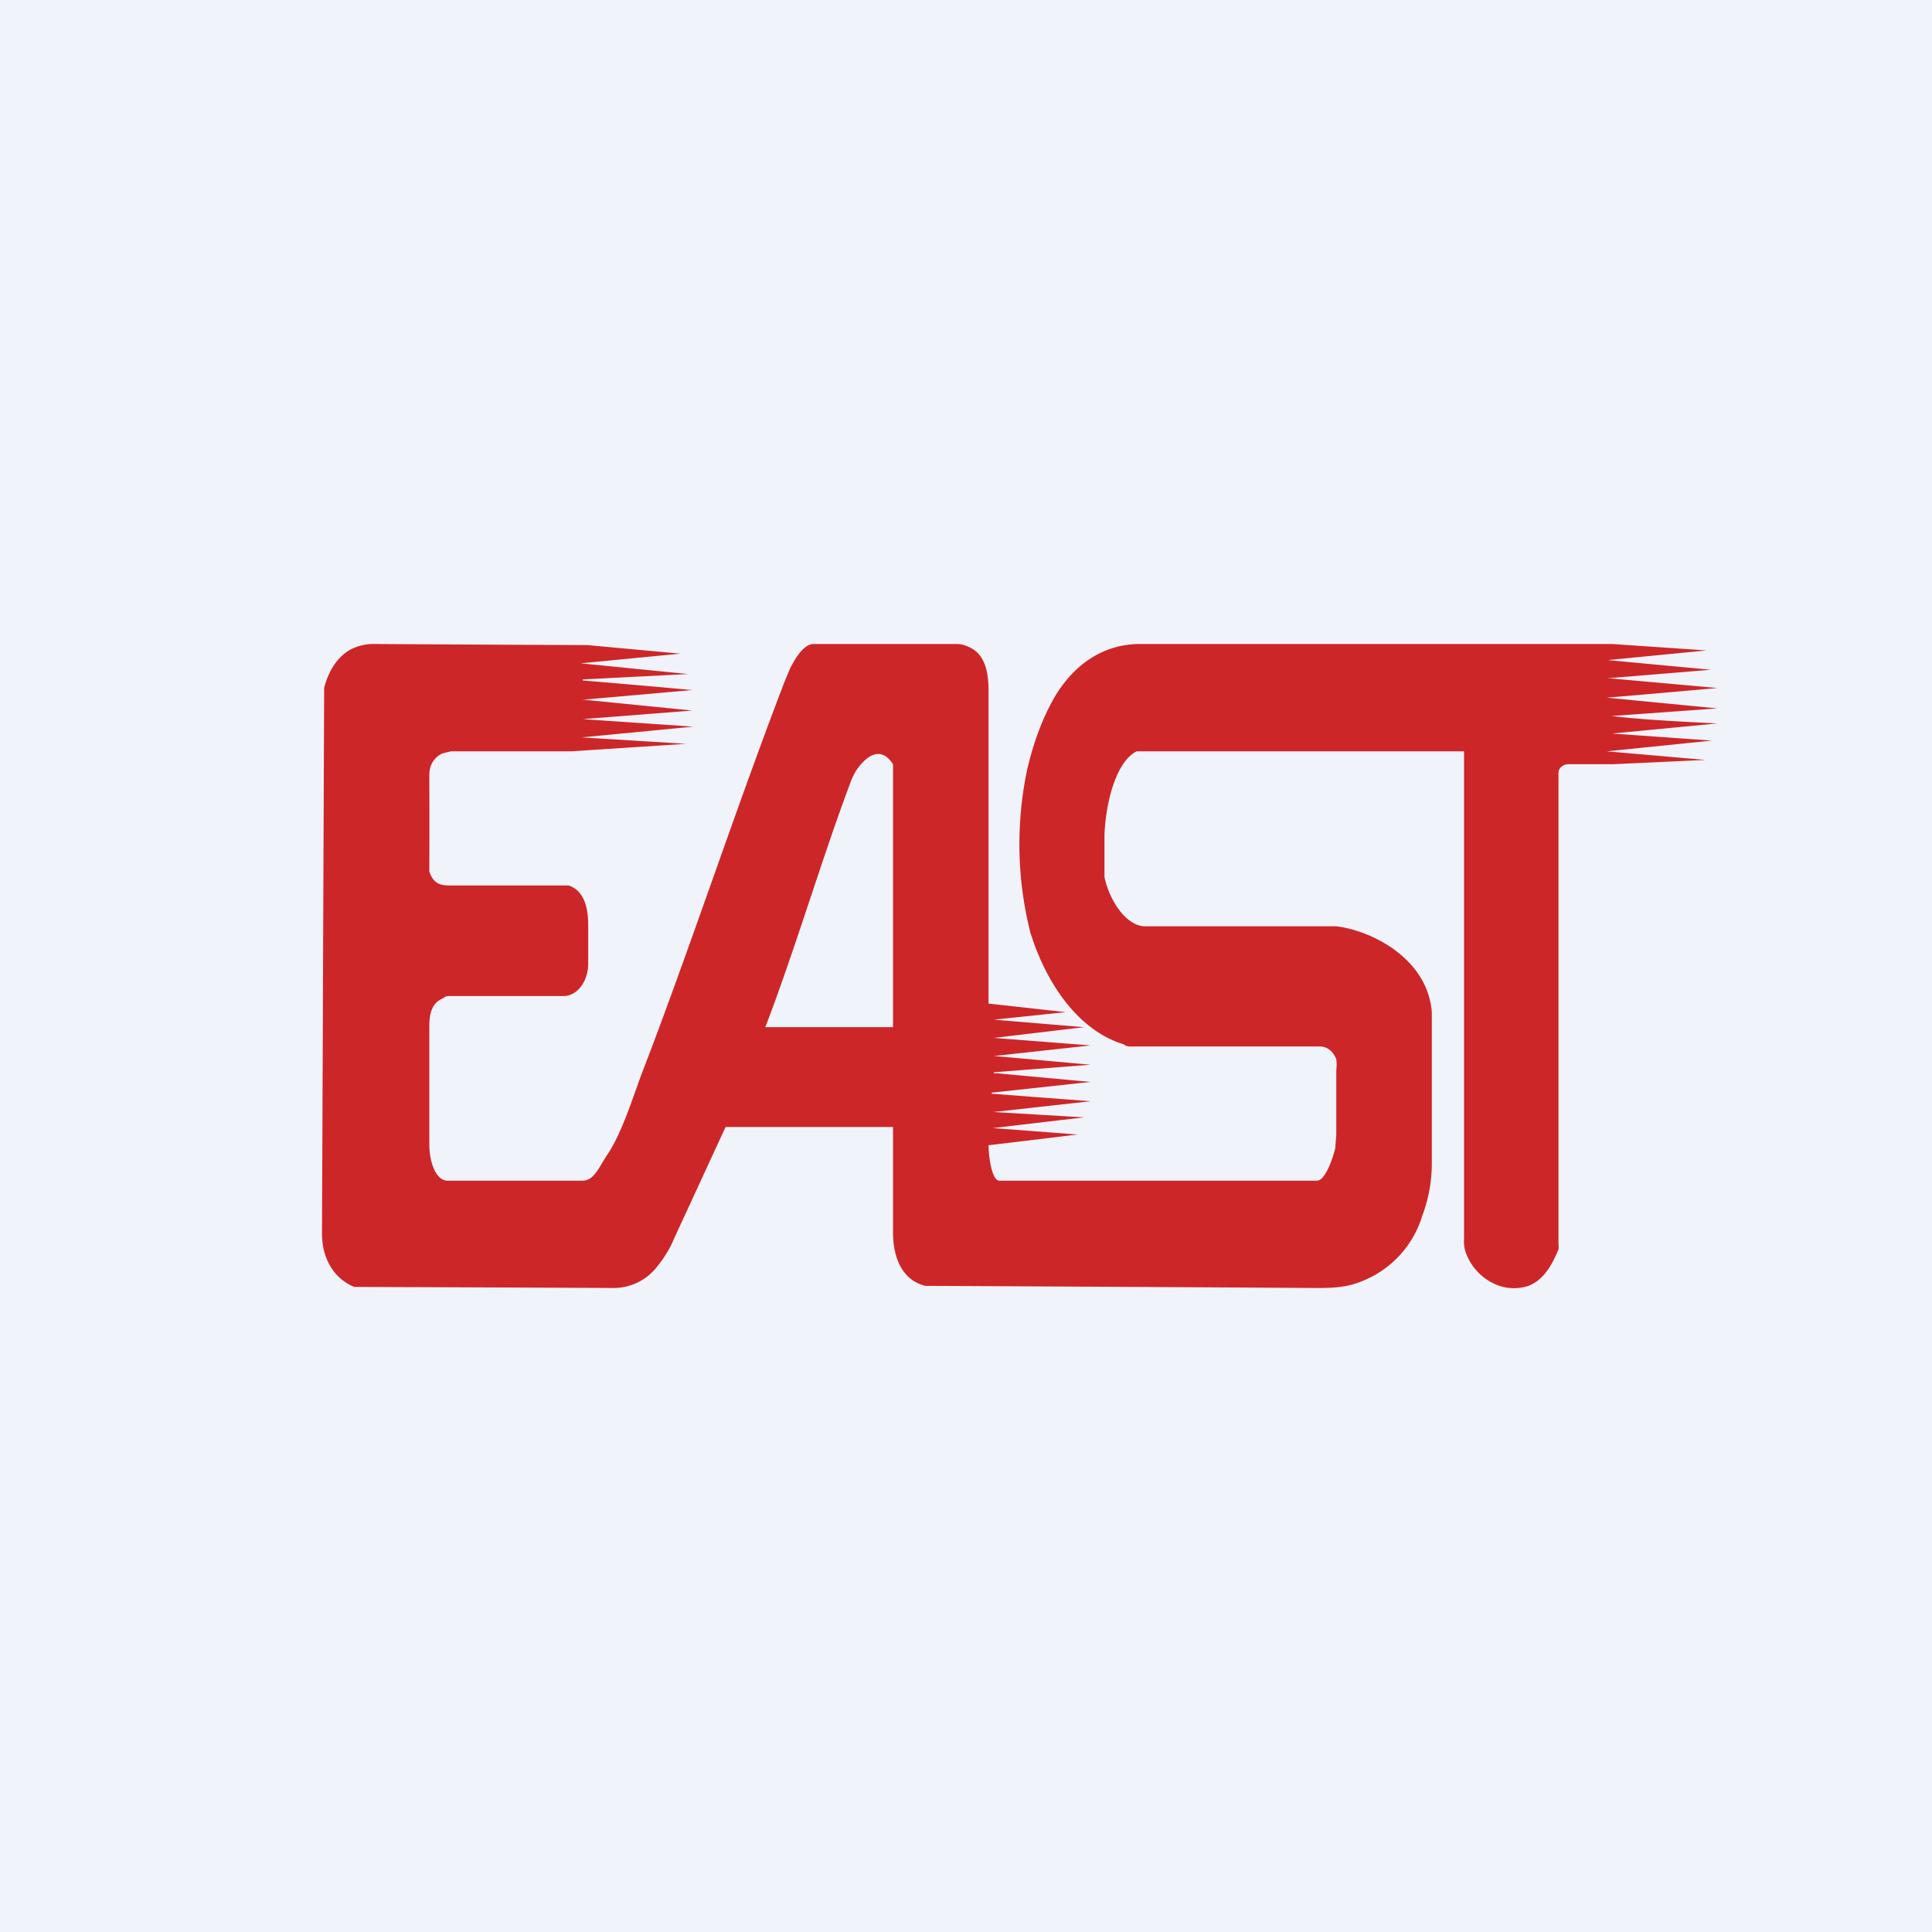 <!-- by TradingView --><svg width="18" height="18" viewBox="0 0 18 18" xmlns="http://www.w3.org/2000/svg"><path fill="#F0F3FA" d="M0 0h18v18H0z"/><path d="m14.96 6.83.99.07-.98.1.92.08-.86.04H14.61c-.04 0-.09.03-.09.08v4.4a.1.1 0 0 1 0 .04c-.07.17-.15.29-.28.34a.43.43 0 0 1-.32-.02.51.51 0 0 1-.27-.31.35.35 0 0 1-.01-.11V7h-3.05c-.2.1-.29.5-.3.78v.39c.04.2.19.45.37.46H12.45c.33.04.85.3.89.8v1.4a1.4 1.4 0 0 1-.09.5.95.95 0 0 1-.57.61c-.12.05-.25.06-.39.06a2612.34 2612.34 0 0 0-3.67-.02c-.2-.05-.3-.24-.3-.5v-.98H6.76l-.48 1.04a1 1 0 0 1-.15.25.51.51 0 0 1-.41.21 1400.8 1400.8 0 0 0-2.42-.01c-.17-.07-.3-.24-.3-.5a27751.48 27751.48 0 0 0 .02-5.08c.04-.16.12-.28.23-.35A.47.47 0 0 1 3.5 6a797.54 797.54 0 0 0 1.97.01l.87.08-.93.09 1 .1-.98.05v.01a111.86 111.86 0 0 1 1.03.09h-.02l-1.02.09h.03l1 .1-1.02.08 1.03.07-1.04.1.97.06L5.32 7H4.2l-.08.02c-.06.03-.12.09-.12.2a159.25 159.25 0 0 1 0 .9c.04.12.11.13.2.13H5.3c.14.05.18.2.18.37v.36c0 .16-.1.3-.23.3H4.19c-.02 0-.04 0-.06.02-.1.04-.13.13-.13.26v1.11c0 .13.05.33.17.33h1.26c.1 0 .15-.12.22-.23.14-.2.24-.53.33-.77.44-1.14.88-2.48 1.33-3.65l.05-.12c.05-.1.13-.23.22-.23h1.33c.06 0 .1.02.12.03.14.06.18.22.18.4v2.92l.72.08-.67.07.84.07-.84.1.9.07-.91.1h.03l.88.08a1136.7 1136.7 0 0 0-.9.07V10h.03l.87.08-.92.1v.01l.92.07-.9.1h-.01l.85.05-.85.1.79.06a219.45 219.45 0 0 1-.83.1c0 .1.03.33.1.33h2.96c.08 0 .15-.22.17-.3l.01-.13v-.6a.4.4 0 0 0 0-.1c-.03-.08-.09-.12-.15-.12h-1.75c-.03 0-.06 0-.08-.02-.4-.12-.71-.53-.87-1.04a3.37 3.37 0 0 1-.03-1.52c.06-.26.15-.5.27-.7.2-.32.48-.47.78-.47a40175.42 40175.42 0 0 0 4.4 0l.88.06a743.63 743.63 0 0 0-.92.09l.96.09-.97.08H15l1 .09a169.91 169.91 0 0 1-1.03.09l1.03.1-.97.07h-.06.04c.24.03.57.05.99.07l-1.04.1Zm-7.04.47c-.26.69-.52 1.57-.79 2.27h1.19V7.12c-.13-.2-.28-.04-.35.07a.67.67 0 0 0-.05.11Z" fill="#CD2628"/></svg>